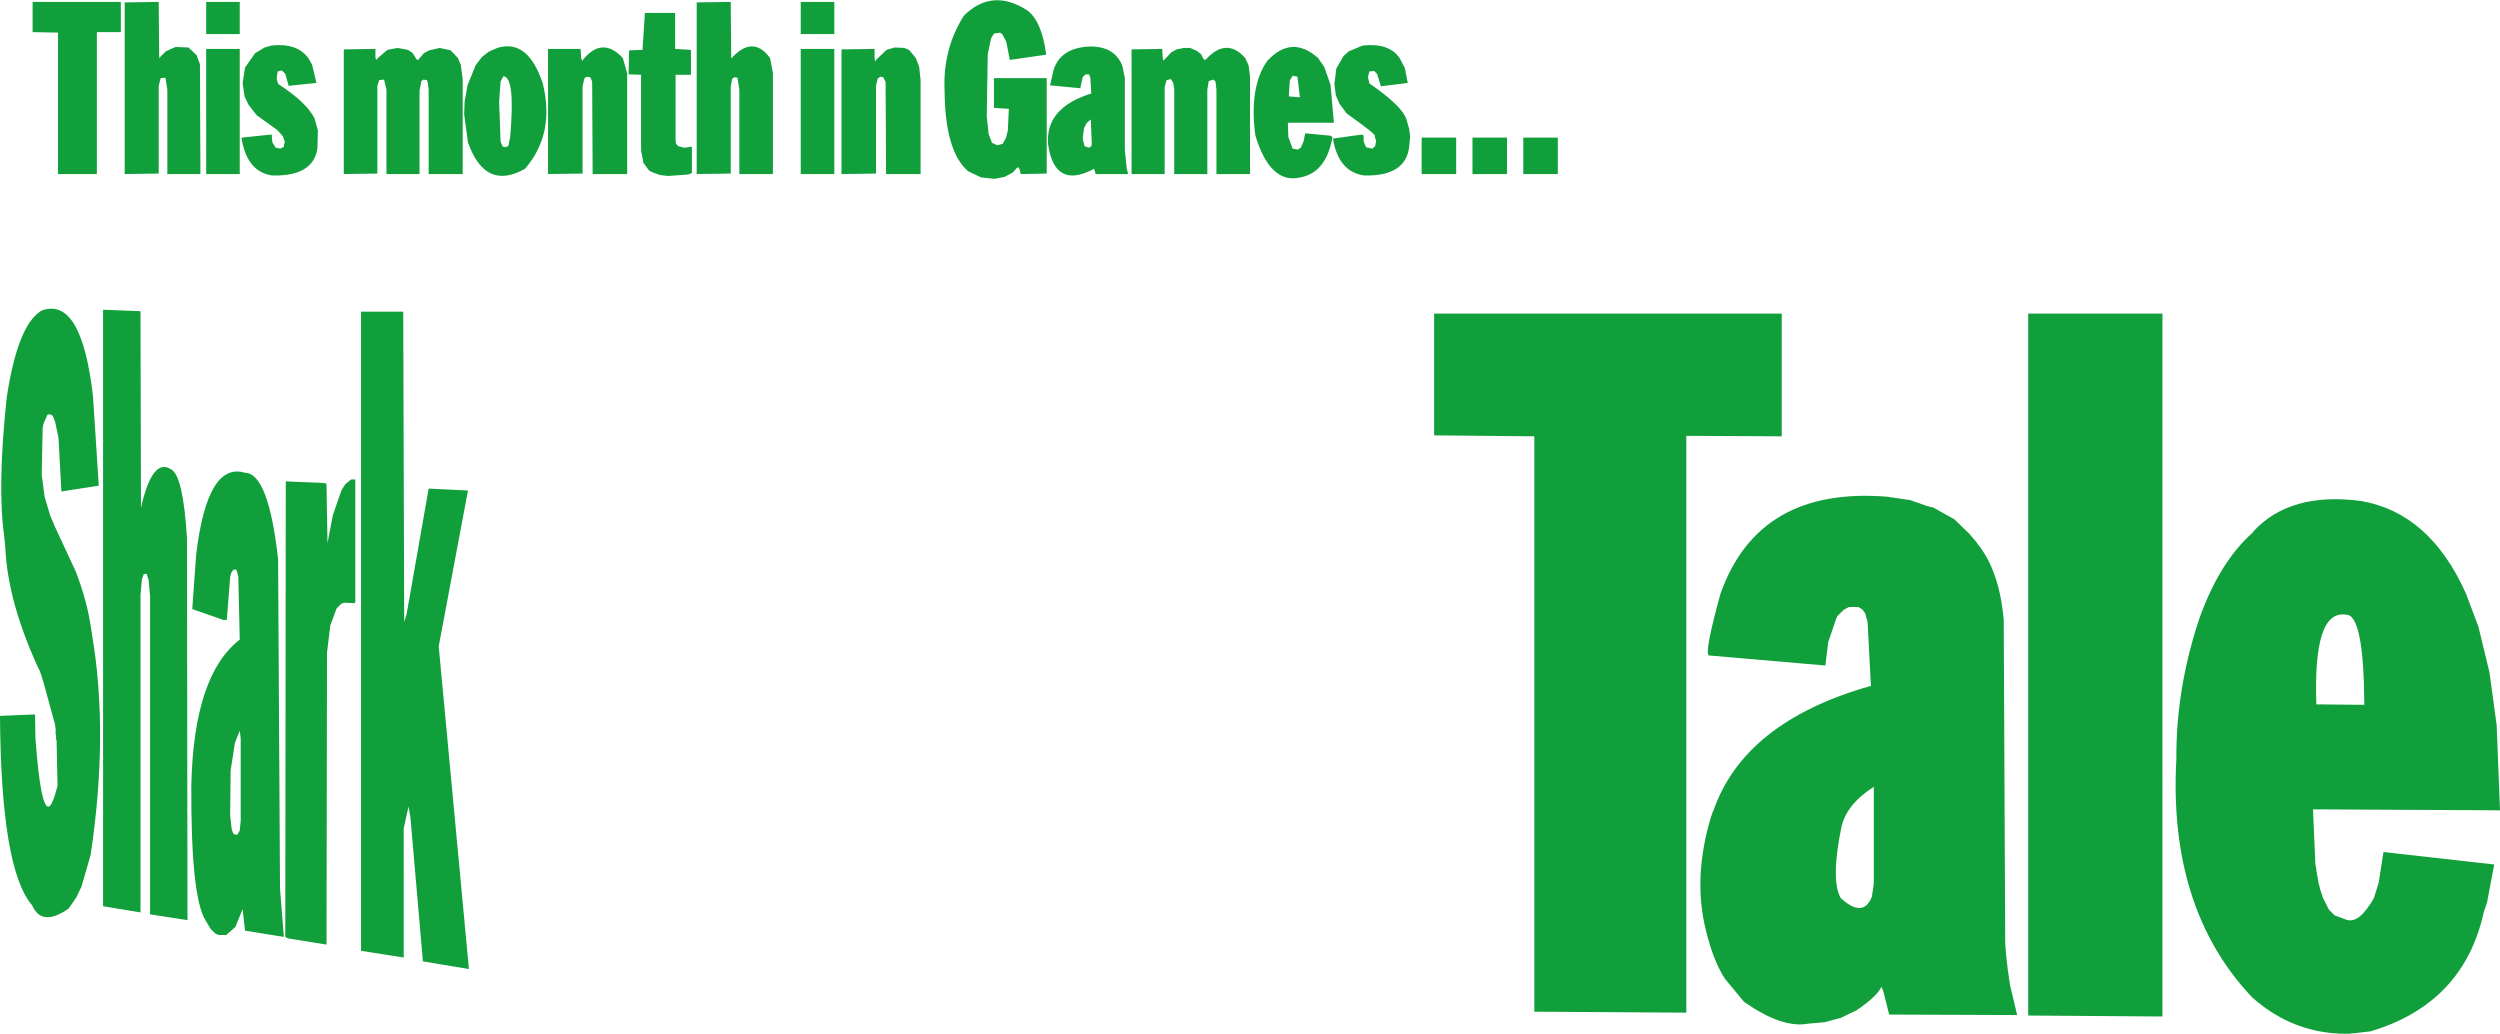 <?xml version="1.0" encoding="UTF-8" standalone="no"?>
<svg xmlns:xlink="http://www.w3.org/1999/xlink" height="107.8px" width="260.7px" xmlns="http://www.w3.org/2000/svg">
  <g transform="matrix(1.0, 0.0, 0.0, 1.0, -45.0, -269.5)">
    <path d="M117.65 269.75 L121.2 269.7 121.25 275.6 Q123.5 273.1 125.3 275.55 L125.6 277.1 125.6 287.65 122.1 287.65 122.1 278.85 121.9 277.6 121.6 277.55 121.35 277.7 121.2 278.55 121.2 287.6 117.65 287.65 117.65 269.75 M115.4 270.85 L115.4 274.6 117.05 274.7 117.05 277.3 115.45 277.3 115.45 284.15 115.5 284.5 115.75 284.75 116.35 284.9 117.15 284.8 117.15 287.55 116.75 287.7 114.65 287.85 113.8 287.75 113.0 287.45 112.7 287.3 112.1 286.5 111.85 285.2 111.85 277.3 110.55 277.25 110.6 274.75 112.0 274.7 112.25 270.85 115.4 270.85 M97.5 277.45 L97.2 278.0 97.05 280.1 97.2 284.25 97.4 284.75 97.6 284.85 98.0 284.75 98.2 283.8 Q98.75 277.55 97.5 277.45 M93.05 276.25 L93.25 277.75 93.25 287.65 89.7 287.65 89.7 278.85 89.6 278.05 89.5 277.85 89.15 277.8 88.95 277.95 88.75 278.95 88.75 287.65 85.3 287.65 85.3 278.85 85.05 277.8 84.55 277.85 84.35 278.45 84.35 287.6 80.85 287.65 80.85 274.65 84.15 274.6 84.15 275.55 84.25 275.75 84.35 275.6 85.4 274.7 86.45 274.5 87.55 274.7 88.05 275.05 88.35 275.55 88.5 275.75 88.65 275.7 89.2 275.05 89.75 274.75 90.85 274.5 92.0 274.75 92.75 275.55 93.05 276.25 M95.95 274.9 L96.85 274.5 Q100.05 273.5 101.6 278.2 102.9 283.45 99.75 287.1 95.6 289.45 93.8 284.35 L93.4 281.4 93.45 280.1 93.75 278.4 94.6 276.3 95.25 275.45 95.95 274.9 M106.75 278.0 L106.55 277.55 106.2 277.5 105.95 277.65 105.75 278.5 105.75 287.6 102.15 287.65 102.15 274.6 105.55 274.6 105.6 275.55 105.7 275.85 Q107.75 273.2 109.95 275.55 L110.4 277.15 110.4 287.65 106.8 287.65 106.75 278.0 M152.15 270.6 Q153.65 271.75 154.1 275.2 L150.3 275.75 149.95 273.9 149.55 273.1 149.3 272.9 148.65 273.0 148.35 273.5 148.0 275.15 147.9 281.65 148.1 283.5 148.45 284.4 149.0 284.65 149.55 284.5 149.9 283.9 150.1 283.1 150.2 280.85 148.65 280.75 148.65 277.65 154.15 277.65 154.15 287.6 151.45 287.65 151.3 287.1 151.2 286.95 151.05 287.0 150.6 287.5 149.75 287.95 148.7 288.15 147.3 288.0 145.95 287.35 Q143.55 285.3 143.5 278.95 143.3 274.65 145.5 271.15 148.45 268.2 152.15 270.6 M132.0 269.7 L132.0 273.05 128.5 273.05 128.5 269.7 132.0 269.7 M140.5 275.55 L140.85 276.45 141.0 277.85 141.0 287.65 137.4 287.65 137.35 278.05 137.1 277.55 136.8 277.5 Q136.7 277.6 136.55 277.65 L136.35 278.4 136.35 287.6 132.75 287.65 132.75 274.65 136.2 274.6 136.2 275.55 136.25 275.9 136.4 275.7 137.45 274.7 138.3 274.45 139.3 274.5 139.8 274.7 140.5 275.55 M132.0 287.65 L128.5 287.65 128.5 274.6 132.0 274.6 132.0 287.65 M157.9 277.55 L157.65 278.7 154.5 278.4 154.85 276.85 Q155.55 274.5 158.6 274.35 161.25 274.3 162.05 276.4 L162.3 277.65 162.3 285.15 162.5 287.1 162.65 287.65 159.25 287.65 159.1 287.1 Q155.0 289.3 154.3 284.6 153.95 280.75 158.8 279.25 L158.7 277.6 158.55 277.25 158.2 277.25 157.9 277.55 M158.85 284.5 L158.75 281.95 158.3 282.35 158.05 282.85 157.9 283.95 158.1 284.75 158.55 284.9 158.8 284.75 158.85 284.5 M70.0 269.7 L70.0 273.05 66.5 273.05 66.5 269.7 70.0 269.7 M57.6 269.7 L57.6 272.85 55.1 272.85 55.1 287.65 51.05 287.65 51.05 272.9 48.4 272.85 48.4 269.7 57.6 269.7 M77.55 276.25 L78.0 278.15 75.1 278.45 74.75 277.2 74.4 276.85 73.95 276.95 73.85 277.7 74.0 278.25 Q77.0 280.2 77.8 281.85 L78.15 283.1 78.1 285.0 Q77.65 287.9 73.4 287.8 70.8 287.45 70.2 284.0 L70.2 283.85 73.1 283.55 73.35 283.55 73.35 283.8 73.4 284.35 73.75 284.9 74.25 285.0 74.6 284.8 74.6 284.65 74.7 284.3 74.5 283.7 73.9 283.05 71.75 281.5 70.9 280.4 70.5 279.55 70.3 278.15 70.55 276.55 71.6 275.05 72.6 274.45 73.3 274.25 Q75.95 273.95 77.15 275.55 L77.55 276.25 M70.0 274.6 L70.0 287.65 66.5 287.65 66.5 274.6 70.0 274.6 M61.75 277.65 L61.55 278.45 61.55 287.6 58.0 287.65 58.0 269.75 61.55 269.7 61.6 275.55 62.3 274.85 63.3 274.4 64.65 274.45 65.5 275.25 65.85 276.2 65.9 287.65 62.45 287.65 62.45 278.85 62.25 277.6 61.75 277.65 M49.1 302.05 L49.15 302.0 49.25 301.95 49.3 301.9 Q53.5 300.3 54.7 310.85 L55.3 320.15 51.4 320.75 51.1 315.15 50.75 313.5 50.5 312.85 50.2 312.7 49.95 312.75 49.55 313.65 49.55 313.7 49.5 313.8 49.5 313.95 49.45 314.05 49.35 319.0 49.65 321.3 50.25 323.3 50.6 324.1 50.6 324.15 52.9 329.1 Q54.1 332.2 54.5 335.05 L54.6 335.7 Q56.35 346.0 54.45 358.65 L53.5 361.95 52.95 363.1 52.15 364.25 Q49.35 366.2 48.35 363.9 45.1 360.15 45.0 344.15 L48.65 344.0 48.7 346.55 Q49.5 357.2 50.9 351.8 L50.95 351.65 50.95 351.6 51.0 351.45 50.9 346.7 50.85 346.65 50.85 346.15 50.8 346.1 50.8 345.4 50.75 345.25 50.75 345.1 49.55 340.7 49.5 340.6 49.5 340.55 49.45 340.4 49.45 340.35 49.4 340.25 49.4 340.2 49.35 340.05 49.35 340.0 49.3 339.9 49.3 339.85 49.25 339.8 49.25 339.7 49.2 339.65 49.2 339.6 Q45.8 332.4 45.55 326.55 L45.45 325.5 Q44.7 320.35 45.7 310.95 46.8 303.7 49.1 302.05 M55.75 301.8 L59.65 301.95 59.7 322.45 Q60.9 317.15 62.85 318.45 64.1 319.1 64.5 325.65 L64.55 365.45 60.65 364.85 60.65 331.7 60.5 330.0 60.3 329.35 60.0 329.35 59.8 329.9 59.65 331.55 59.65 364.65 55.75 364.0 55.75 301.8 M74.8 319.7 L78.55 319.85 79.0 319.9 79.05 320.1 79.15 326.15 79.7 323.25 80.6 320.65 81.0 320.0 81.6 319.5 82.05 319.5 82.05 332.25 82.0 332.4 80.9 332.35 80.6 332.45 80.1 332.95 79.45 334.7 79.1 337.55 79.05 368.0 75.0 367.35 74.75 367.2 74.8 319.7 M65.05 333.0 L65.45 327.4 Q66.6 317.6 70.55 318.8 73.0 318.85 74.0 327.8 L74.2 362.15 74.6 367.2 70.55 366.55 70.3 364.3 69.55 366.15 68.6 367.0 67.8 367.0 67.45 366.85 66.95 366.35 66.45 365.5 Q64.9 363.1 64.95 351.45 L64.95 351.4 Q65.2 339.9 70.0 336.2 L69.85 329.6 69.65 328.9 69.35 328.9 69.1 329.25 69.1 329.3 69.0 329.65 69.0 329.7 68.65 334.15 68.3 334.15 65.15 333.05 65.05 333.0 M69.05 349.85 L69.0 354.5 69.15 355.9 69.25 356.25 69.4 356.5 69.75 356.55 70.0 356.1 70.1 355.1 70.1 346.5 70.0 345.7 69.5 346.95 69.05 349.85 M89.7 320.45 L93.8 320.65 90.75 336.9 93.9 370.55 89.1 369.75 87.8 354.75 87.6 353.6 87.1 355.9 87.1 369.35 82.65 368.65 82.65 302.0 87.05 302.0 87.15 334.35 87.4 333.55 89.7 320.45 M179.5 277.9 L179.4 279.55 180.55 279.65 180.3 277.5 179.8 277.4 179.5 277.9 M179.3 282.3 L179.35 283.8 179.8 285.0 180.35 285.1 180.65 284.9 180.95 284.2 181.1 283.4 183.75 283.65 183.95 283.8 Q183.3 287.5 180.6 288.0 177.45 288.75 175.9 283.6 175.25 278.55 177.15 275.85 179.7 273.1 182.45 275.55 L183.1 276.5 183.75 278.35 184.1 282.3 179.3 282.3 M174.85 275.55 L175.2 276.3 175.35 277.45 175.35 287.65 171.85 287.65 171.85 278.85 171.75 278.0 171.55 277.8 171.05 277.95 170.9 278.85 170.9 287.65 167.45 287.65 167.45 278.85 167.35 278.15 167.1 277.75 166.65 277.85 166.45 278.6 166.45 287.65 163.0 287.65 163.0 274.65 166.2 274.6 166.25 275.55 166.3 275.8 166.4 275.75 167.15 274.95 167.7 274.65 168.45 274.5 169.1 274.5 169.8 274.8 170.25 275.15 170.45 275.55 170.6 275.75 170.75 275.7 Q172.9 273.35 174.85 275.55 M196.85 283.85 L196.85 287.65 193.25 287.65 193.25 283.85 196.85 283.85 M202.15 283.85 L202.15 287.65 198.55 287.65 198.55 283.85 202.15 283.85 M187.8 278.2 Q191.15 280.5 191.65 281.9 L191.95 282.95 192.05 283.75 191.95 284.8 Q191.6 287.9 187.25 287.8 184.55 287.4 184.0 283.95 L186.9 283.55 187.15 283.55 187.2 283.8 187.2 284.25 187.45 284.85 188.1 285.0 188.4 284.75 188.5 284.2 188.35 283.7 Q188.7 283.65 185.45 281.35 L184.7 280.35 184.3 279.45 184.15 278.25 184.35 276.65 185.1 275.35 185.65 274.85 187.1 274.25 Q189.85 273.95 190.95 275.55 L191.5 276.6 191.8 278.15 189.0 278.5 188.6 277.2 188.3 276.9 187.8 276.95 187.65 277.55 187.8 278.2 M207.45 287.65 L203.85 287.65 203.85 283.85 207.45 283.85 207.45 287.65 M241.9 321.3 L242.05 321.35 242.15 321.35 244.2 321.65 245.9 322.25 245.95 322.25 246.05 322.3 246.15 322.3 246.2 322.35 246.55 322.4 248.8 323.65 250.35 325.15 251.15 326.1 251.2 326.2 251.25 326.25 Q253.5 329.05 253.95 334.15 L254.1 367.05 Q254.05 368.65 254.6 372.2 L255.35 375.35 242.0 375.3 241.4 372.9 241.2 372.4 Q240.7 373.45 238.6 374.85 L236.95 375.65 235.25 376.1 233.55 376.25 Q230.8 376.75 226.85 373.95 L224.9 371.6 Q223.7 369.8 222.9 366.55 221.5 361.0 223.45 354.6 L223.5 354.5 223.5 354.45 223.55 354.35 223.55 354.3 223.6 354.2 223.6 354.15 223.65 354.1 Q226.85 344.8 240.0 341.05 L240.1 341.05 239.75 334.35 239.5 333.45 239.2 333.05 238.8 332.8 237.8 332.8 237.25 333.1 236.6 333.75 236.55 333.85 236.55 333.9 236.5 333.95 235.65 336.45 235.35 338.9 223.2 337.85 Q222.7 337.65 224.4 331.45 228.35 320.2 241.85 321.3 L241.9 321.3 M230.8 315.0 L220.85 314.95 220.85 375.1 205.0 375.0 205.0 315.0 194.55 314.9 194.55 302.2 230.8 302.2 230.8 315.0 M237.0 355.85 Q235.9 361.3 236.95 363.15 239.3 365.3 240.2 363.0 L240.4 361.65 240.4 351.55 Q237.5 353.4 237.0 355.85 M291.25 321.75 Q298.4 323.0 302.15 331.4 L303.45 334.85 304.6 339.6 305.35 345.1 305.7 354.0 286.2 353.9 286.45 359.7 286.5 359.8 286.5 359.95 286.55 360.1 286.55 360.35 286.6 360.5 286.6 360.65 286.65 360.75 286.65 360.9 286.7 361.0 286.7 361.15 286.75 361.3 286.75 361.55 286.8 361.6 286.8 361.7 286.9 362.0 286.9 362.1 287.25 363.15 287.85 364.35 288.45 364.95 289.65 365.4 Q291.0 365.9 292.55 363.15 L293.05 361.55 293.55 358.35 305.1 359.65 304.35 363.6 304.0 364.65 Q301.9 374.15 292.2 377.05 L290.45 377.25 290.4 377.25 289.95 377.3 289.65 377.3 Q284.7 377.3 280.75 374.25 L280.6 374.1 280.55 374.1 279.85 373.5 279.8 373.45 Q271.1 364.2 271.95 348.65 271.9 341.25 274.4 333.85 276.5 328.05 279.95 325.0 L279.95 324.95 Q283.8 320.75 291.25 321.75 M289.65 333.6 L289.6 333.6 Q286.2 333.1 286.55 342.95 L291.55 343.0 Q291.5 333.55 289.65 333.6 M270.5 302.2 L270.5 375.5 256.5 375.4 256.5 302.2 270.5 302.2" fill="#119f3b" fill-rule="evenodd" stroke="none"/>
  </g>
</svg>
